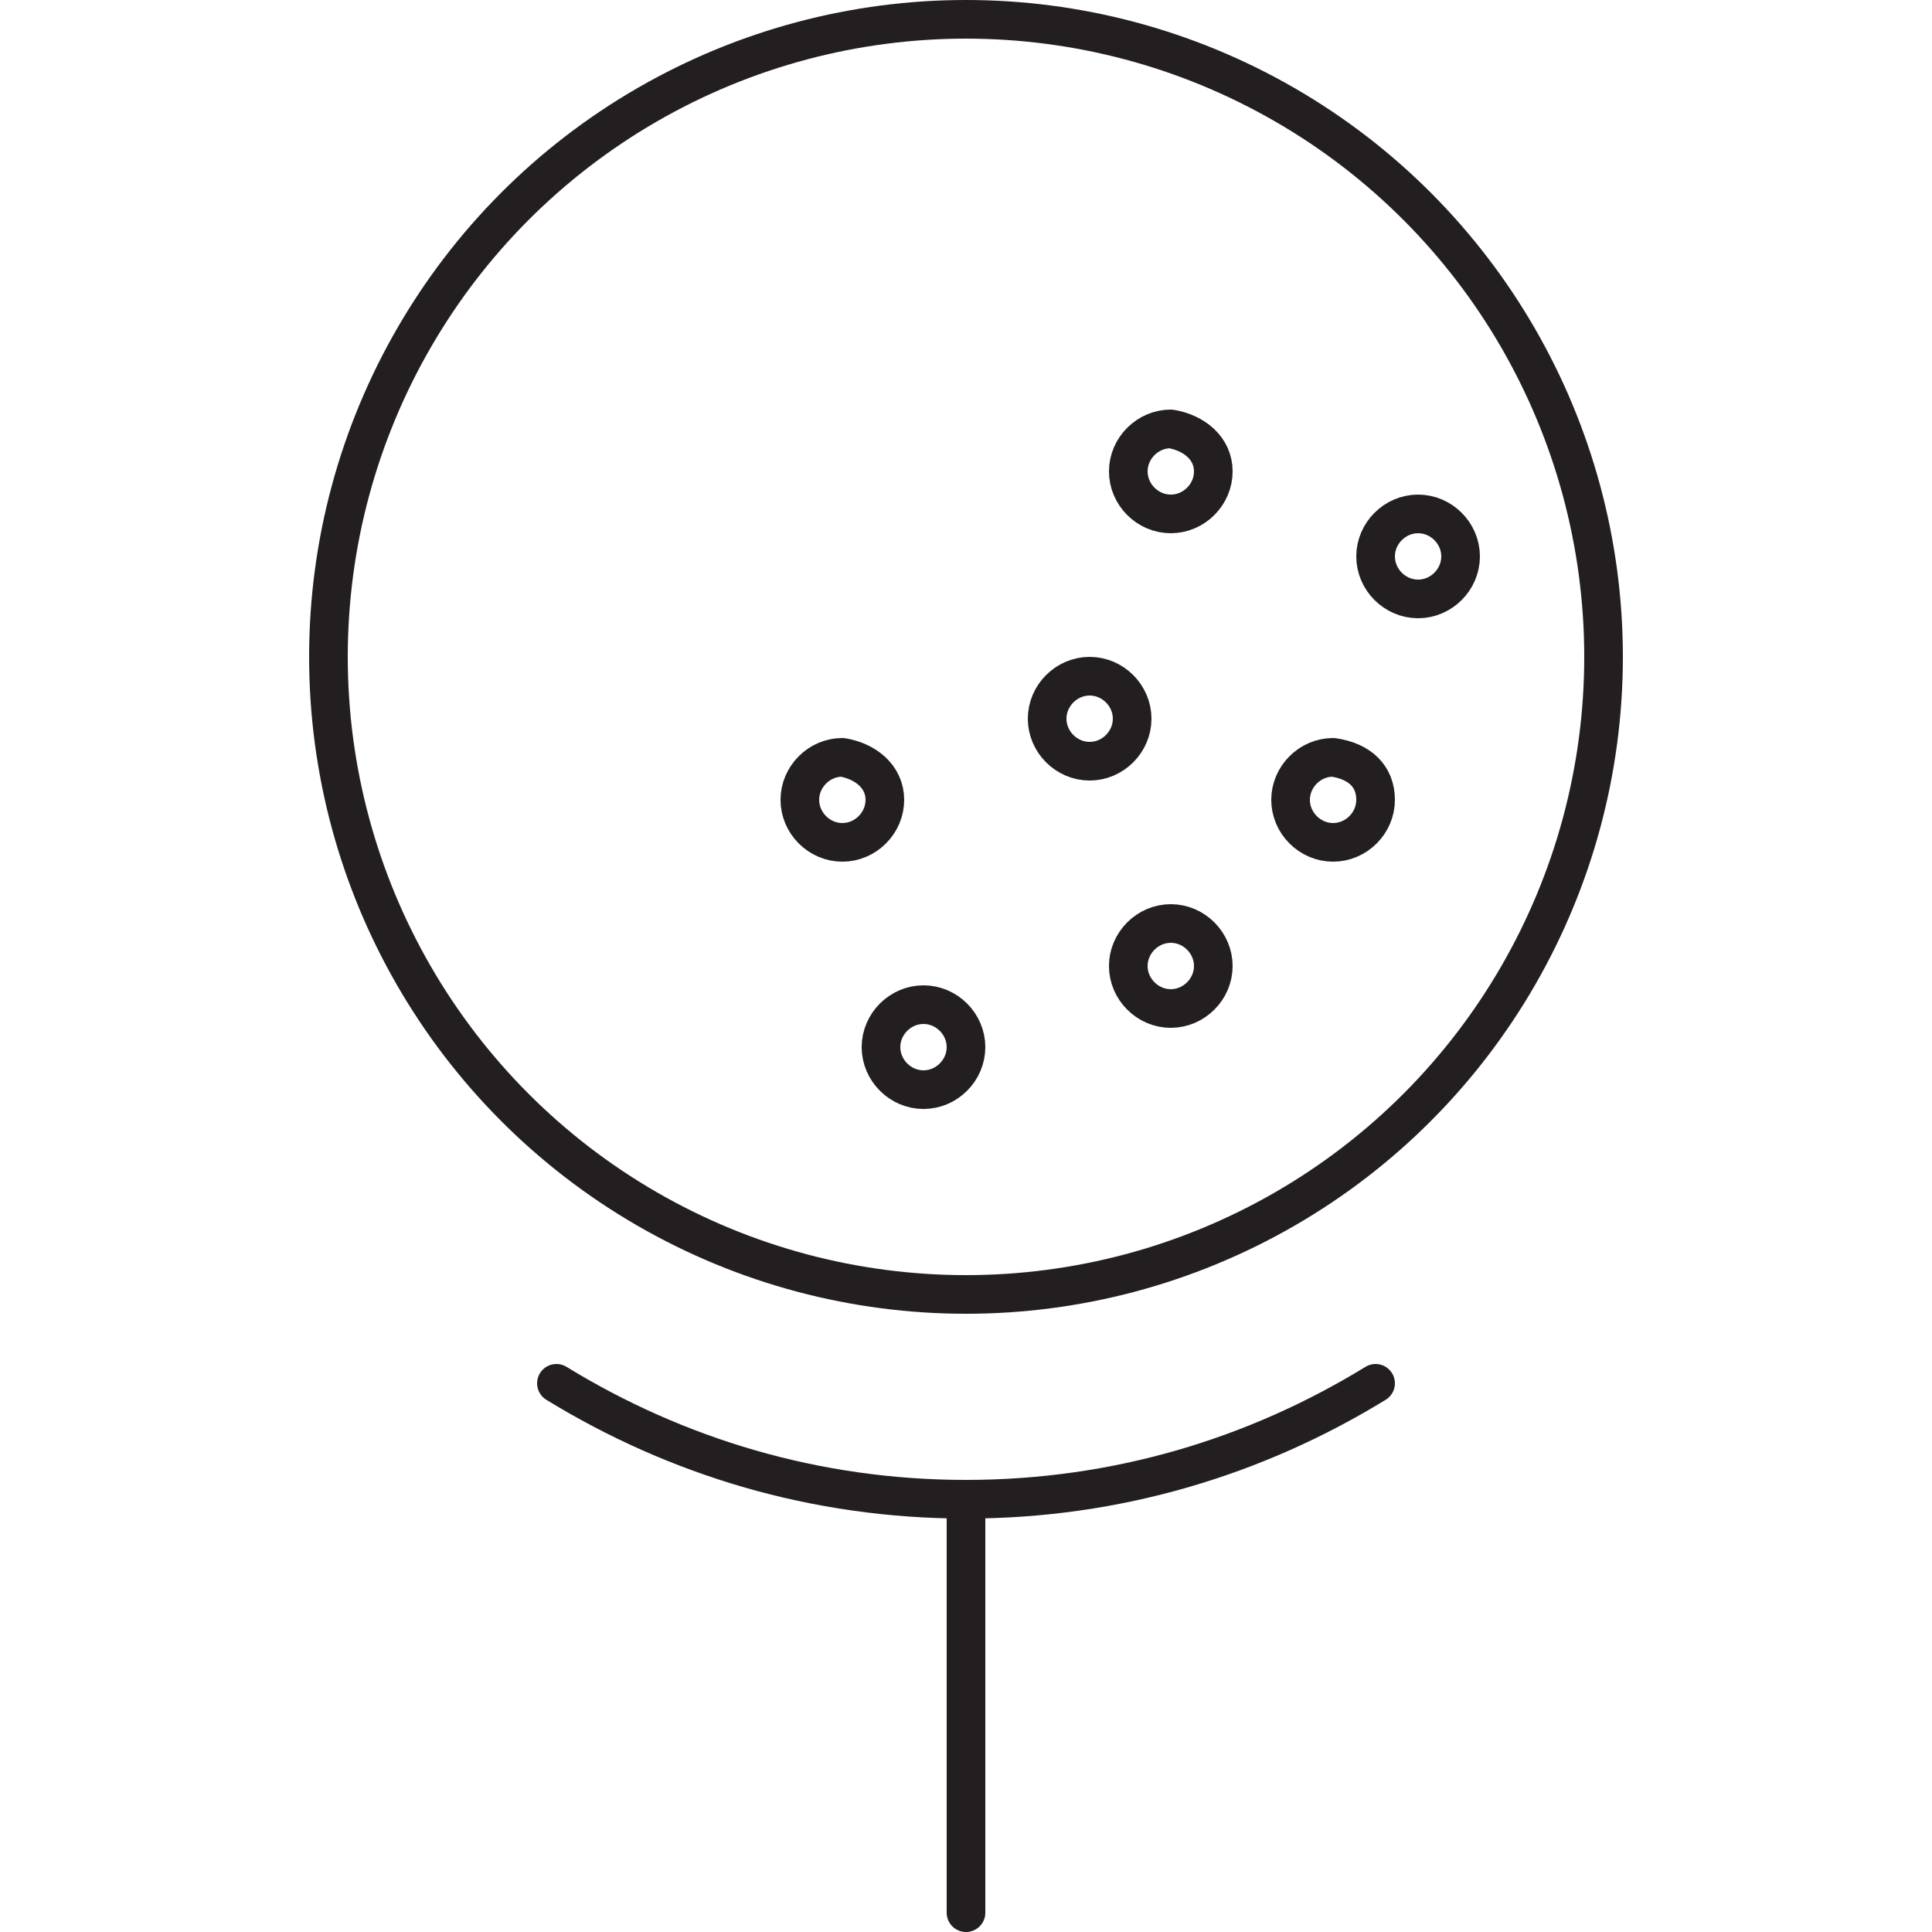 <?xml version="1.0" encoding="utf-8"?>
<svg xmlns="http://www.w3.org/2000/svg" xmlns:xlink="http://www.w3.org/1999/xlink" id="Layer_1" x="0px" y="0px" viewBox="0 0 50 50" width="50" height="50" style="enable-background:new 0 0 50 50;" xml:space="preserve">
<style type="text/css">
	.st0{fill:none;stroke:#E8396B;stroke-miterlimit:10;}
	.st1{fill:none;stroke:#B44E9D;stroke-miterlimit:10;}
	.st2{fill:none;stroke:#231F20;stroke-linecap:round;stroke-linejoin:round;stroke-miterlimit:10;}
	.st3{fill:none;stroke:#231F20;stroke-width:1.5;stroke-linecap:round;stroke-linejoin:round;stroke-miterlimit:10;}
	.st4{fill:#231F20;}
	.st5{fill:#010101;}
	.st6{fill:none;stroke:#000000;stroke-width:0.5;stroke-linecap:round;}
	.st7{fill:none;stroke:#000000;stroke-width:0.5;stroke-linecap:round;stroke-linejoin:round;}
	.st8{fill:none;stroke:#000000;stroke-width:0.5;stroke-linecap:round;stroke-linejoin:round;stroke-miterlimit:10;}
	.st9{fill:#FFFFFF;}
	.st10{fill:none;stroke:#FFFFFF;stroke-linecap:round;stroke-linejoin:round;stroke-miterlimit:10;}
	.st11{fill:none;stroke:#000000;stroke-width:2;stroke-linecap:round;stroke-linejoin:round;stroke-miterlimit:10;}
	.st12{fill:none;stroke:#F16B95;stroke-linecap:round;stroke-linejoin:round;stroke-miterlimit:10;}
	.st13{fill:none;stroke:#000000;stroke-width:0.5;stroke-miterlimit:10;}
	.st14{fill:#FFFFFF;stroke:#000000;stroke-linecap:round;stroke-miterlimit:10;}
	.st15{fill:none;stroke:#000000;stroke-linecap:round;stroke-miterlimit:10;}
	.st16{clip-path:url(#SVGID_2_);}
	
		.st17{clip-path:url(#SVGID_4_);fill:none;stroke:#000000;stroke-width:6.457;stroke-linecap:round;stroke-linejoin:round;stroke-miterlimit:10;}
	.st18{fill:none;}
	
		.st19{clip-path:url(#SVGID_6_);fill:none;stroke:#000000;stroke-width:0.5;stroke-linecap:round;stroke-linejoin:round;stroke-miterlimit:10;}
	.st20{fill:none;stroke:#010101;stroke-miterlimit:10;}
	.st21{fill:none;stroke:#EC008C;stroke-miterlimit:10;}
</style>
<g id="Layer_1">
</g>
<g id="Layer_2">
	<g>
		<circle class="st2" cx="25" cy="17" r="16.5"/>
		<path class="st2" d="M22.9,20.7c0,0.6-0.5,1.1-1.1,1.1c-0.6,0-1.1-0.5-1.1-1.1c0-0.6,0.5-1.1,1.1-1.1    C22.4,19.7,22.9,20.1,22.9,20.7z M29.3,18.6c0,0.6-0.5,1.1-1.1,1.1s-1.1-0.5-1.1-1.1c0-0.6,0.5-1.1,1.1-1.1S29.3,18,29.3,18.6z     M25,27.1c0,0.6-0.5,1.1-1.1,1.1s-1.1-0.5-1.1-1.1c0-0.6,0.5-1.1,1.1-1.1S25,26.5,25,27.1z M31.4,25c0,0.6-0.5,1.1-1.1,1.1    c-0.6,0-1.1-0.5-1.1-1.1c0-0.6,0.5-1.1,1.1-1.1C30.9,23.9,31.4,24.4,31.4,25z M35.6,20.7c0,0.6-0.5,1.1-1.1,1.1    c-0.6,0-1.1-0.5-1.1-1.1c0-0.6,0.5-1.1,1.1-1.1C35.2,19.7,35.6,20.1,35.6,20.7z M37.8,14.4c0,0.6-0.5,1.1-1.1,1.1    c-0.6,0-1.1-0.5-1.1-1.1c0-0.6,0.5-1.1,1.1-1.1C37.3,13.3,37.8,13.8,37.8,14.4z M31.4,12.2c0,0.6-0.5,1.1-1.1,1.1    c-0.6,0-1.1-0.5-1.1-1.1c0-0.6,0.5-1.1,1.1-1.1C30.9,11.2,31.4,11.6,31.4,12.2z M25,38.8v10.7 M35.6,35.8c-3.1,1.9-6.7,3-10.6,3    s-7.5-1.1-10.6-3"/>
	</g>
</g>
</svg>

